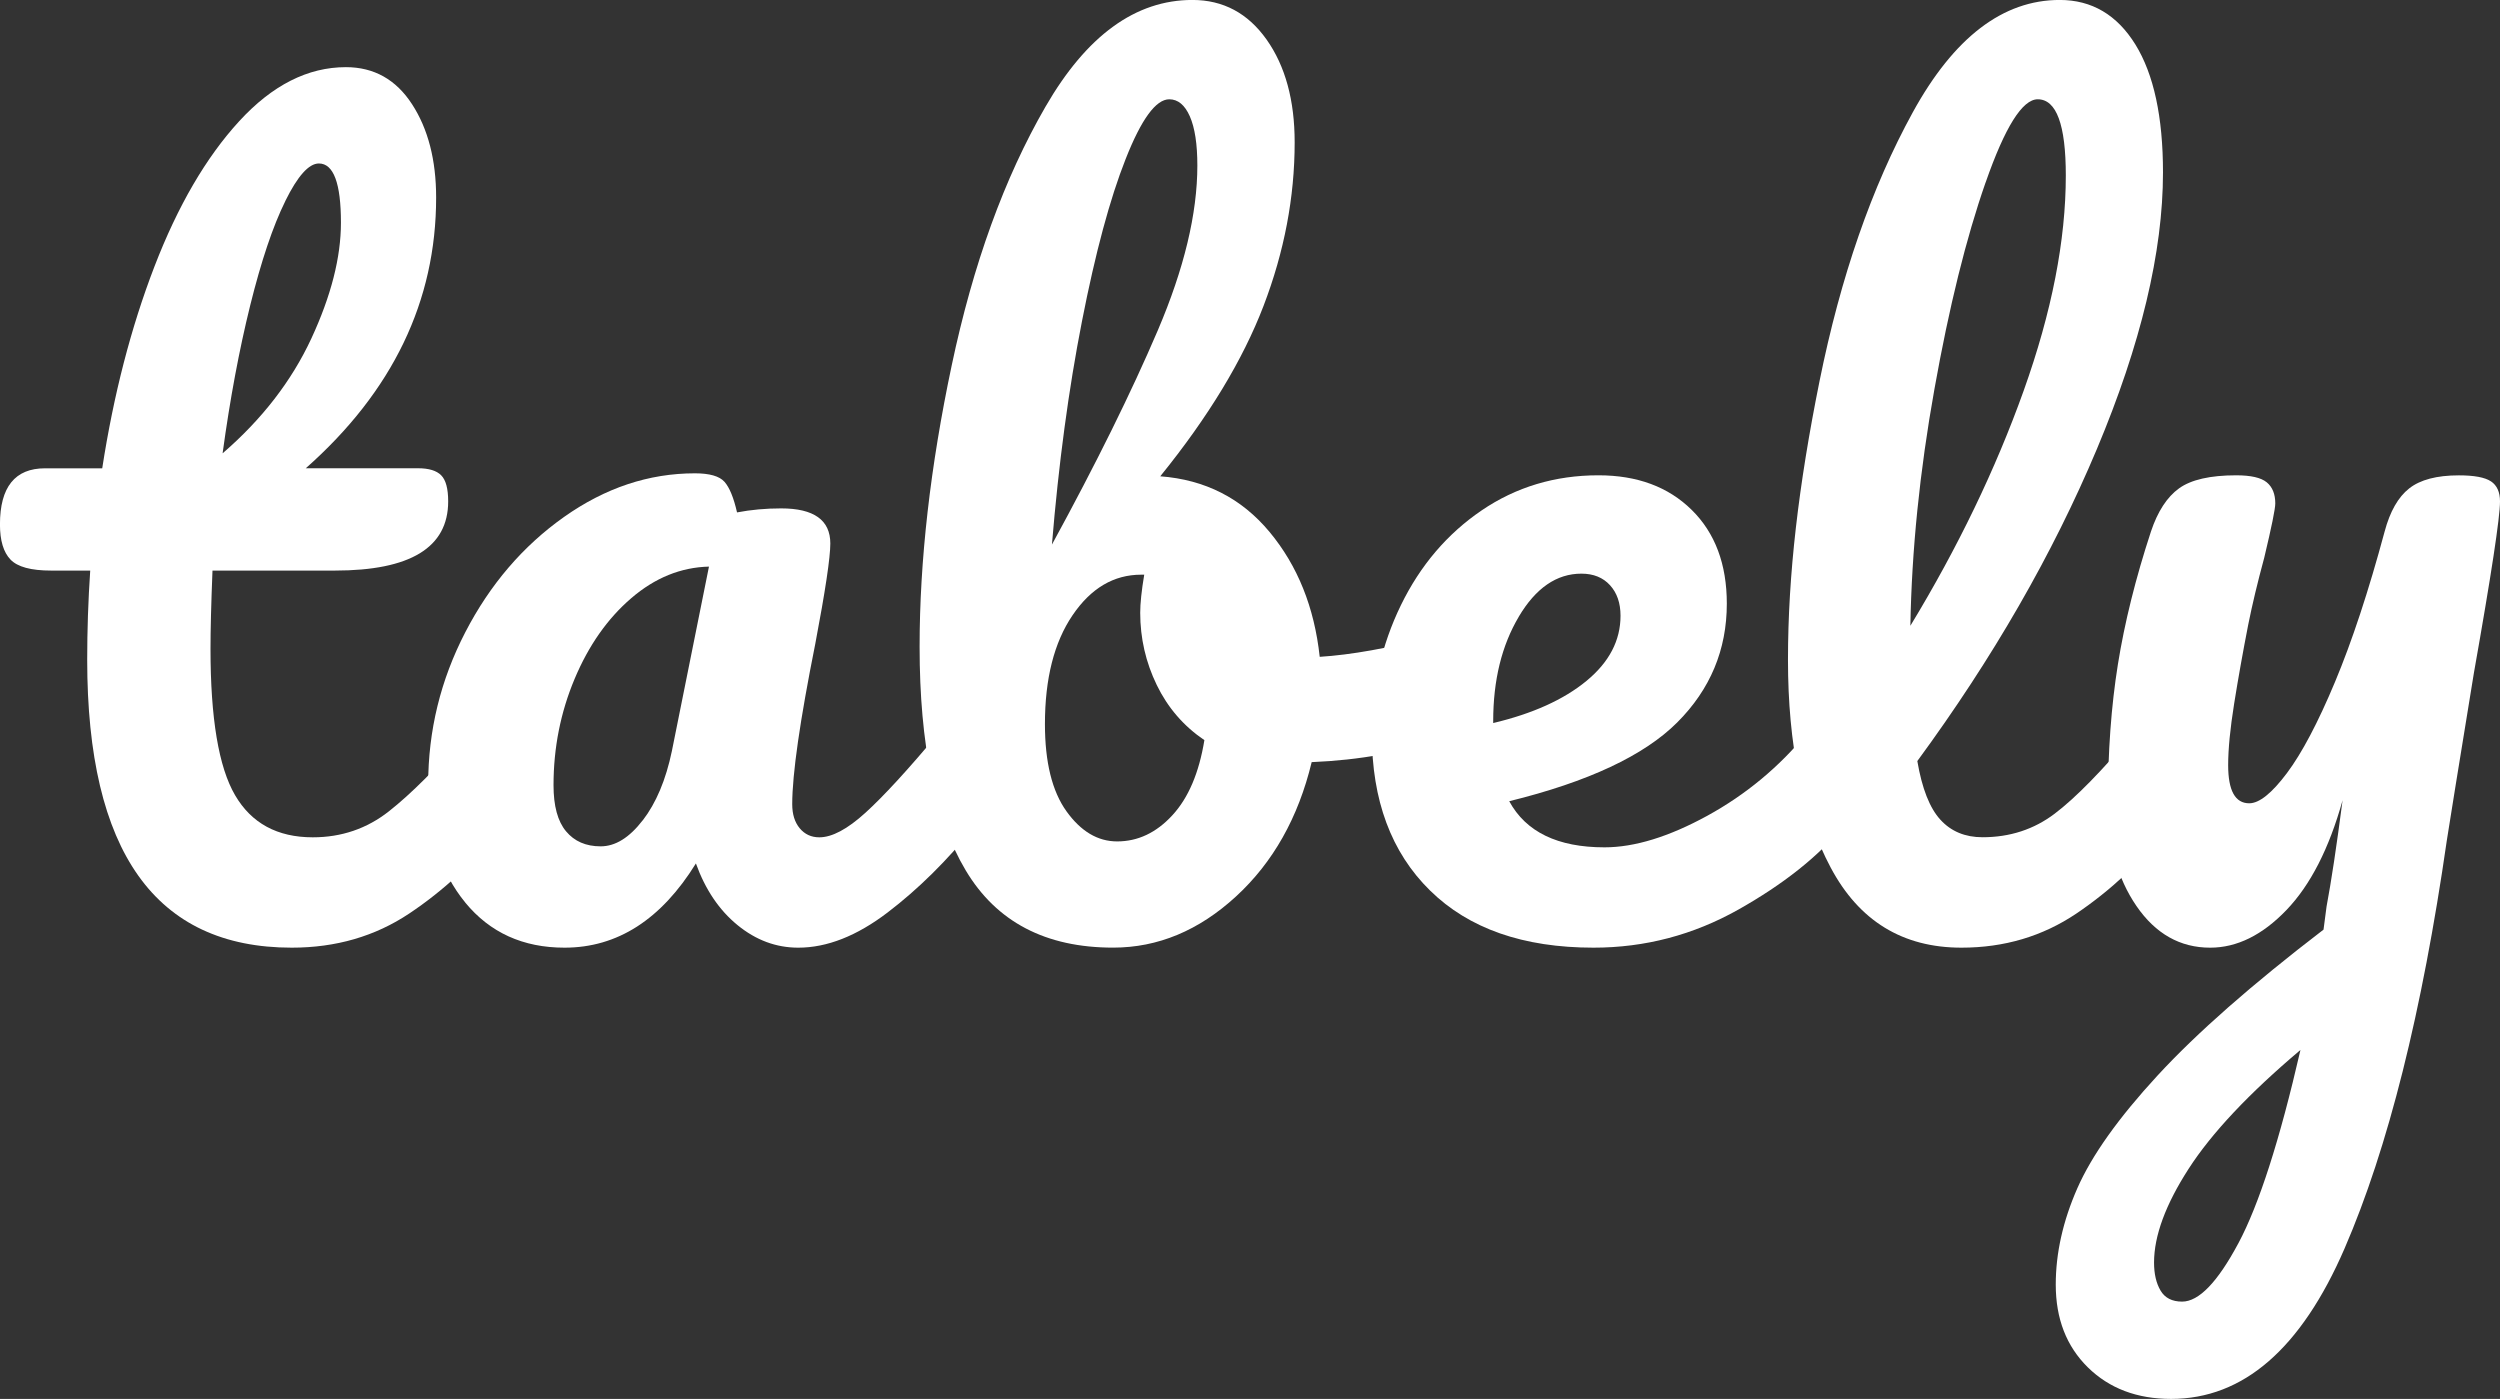 <?xml version="1.0" encoding="UTF-8"?>
<svg id="Layer_2" data-name="Layer 2" xmlns="http://www.w3.org/2000/svg" viewBox="0 0 578.84 323.91">
  <rect x="0" y="0" width="578.84" height="323.91" fill="#333333" stroke="none"/>
  <defs>
    <style>
      .cls-1 {
        fill: #fff;
      }
    </style>
  </defs>
  <g id="Layer_1-2" data-name="Layer 1">
    <g>
      <path class="cls-1" d="m119.23,169.27c1.16,1.86,1.74,4.41,1.74,7.66,0,6.19-1.47,10.99-4.41,14.4-6.66,8.21-13.93,14.94-21.83,20.2-7.89,5.26-16.95,7.89-27.17,7.89-31.58,0-47.37-22.21-47.37-66.64,0-6.81.23-13.7.7-20.67h-9.06c-4.64,0-7.78-.85-9.4-2.55-1.63-1.7-2.44-4.41-2.44-8.13,0-8.67,3.48-13,10.45-13h13.23c2.63-17.03,6.65-32.58,12.07-46.67,5.42-14.08,11.96-25.31,19.62-33.67,7.66-8.36,15.91-12.54,24.73-12.54,6.5,0,11.61,2.87,15.32,8.59,3.72,5.73,5.57,12.93,5.57,21.59,0,24-10.06,44.89-30.18,62.69h26.01c2.47,0,4.26.54,5.34,1.63,1.08,1.08,1.62,3.1,1.62,6.04,0,10.68-8.75,16.02-26.24,16.02h-28.33c-.31,7.74-.46,13.78-.46,18.11,0,16.1,1.89,27.4,5.69,33.9,3.79,6.5,9.79,9.75,17.99,9.75,6.65,0,12.54-2.01,17.65-6.04,5.11-4.02,11.15-10.06,18.11-18.11,1.86-2.17,3.95-3.25,6.27-3.25,2.01,0,3.6.93,4.76,2.79Zm-53.17-122.71c-2.87,5.8-5.57,13.85-8.13,24.15-2.55,10.3-4.68,21.71-6.39,34.25,9.13-7.89,15.98-16.75,20.55-26.59,4.56-9.83,6.85-18.77,6.85-26.82,0-9.13-1.71-13.7-5.11-13.7-2.32,0-4.92,2.9-7.78,8.71Z"/>
      <path class="cls-1" d="m107.73,208.97c-5.73-6.96-8.59-16.1-8.59-27.4,0-12.38,2.86-24.11,8.59-35.18,5.72-11.06,13.35-19.97,22.87-26.7,9.52-6.73,19.62-10.1,30.3-10.1,3.4,0,5.69.66,6.85,1.97,1.16,1.32,2.13,3.68,2.9,7.08,3.25-.62,6.65-.93,10.22-.93,7.58,0,11.38,2.71,11.38,8.13,0,3.25-1.16,10.99-3.48,23.22-3.56,17.8-5.34,30.18-5.34,37.15,0,2.32.58,4.18,1.74,5.57,1.16,1.39,2.67,2.09,4.53,2.09,2.94,0,6.5-1.89,10.68-5.69,4.18-3.79,9.83-9.94,16.95-18.46,1.86-2.17,3.95-3.25,6.27-3.25,2.01,0,3.6.93,4.76,2.79,1.16,1.86,1.74,4.41,1.74,7.66,0,6.19-1.47,10.99-4.41,14.4-6.35,7.89-13.08,14.55-20.2,19.97-7.12,5.42-14.01,8.13-20.67,8.13-5.11,0-9.79-1.74-14.05-5.22-4.26-3.48-7.47-8.24-9.64-14.28-8.05,13-18.19,19.5-30.42,19.5-9.6,0-17.26-3.48-22.99-10.45Zm41.1-19.04c3.09-4.02,5.34-9.36,6.73-16.02l8.59-42.72c-6.5.16-12.5,2.59-17.99,7.31-5.5,4.72-9.87,10.95-13.12,18.69-3.25,7.74-4.88,15.95-4.88,24.61,0,4.8.96,8.36,2.9,10.68,1.93,2.32,4.6,3.48,8.01,3.48s6.65-2.01,9.75-6.04Z"/>
      <path class="cls-1" d="m339.46,150c1.08,2.01,1.62,4.57,1.62,7.66,0,3.87-.54,6.85-1.62,8.94-1.08,2.09-2.79,3.52-5.11,4.29-9.29,3.25-19.5,5.11-30.65,5.57-3.1,12.85-8.94,23.22-17.53,31.11s-18.07,11.84-28.44,11.84c-15.64,0-27.01-5.96-34.13-17.88-7.12-11.92-10.68-29.18-10.68-51.78,0-19.97,2.47-41.68,7.43-65.13,4.95-23.45,12.19-43.42,21.71-59.9,9.52-16.49,20.86-24.73,34.02-24.73,7.12,0,12.85,3.06,17.18,9.17,4.33,6.12,6.5,14.05,6.5,23.8,0,12.69-2.4,25.31-7.2,37.85-4.8,12.54-12.77,25.7-23.92,39.47,10.37.78,18.81,5.07,25.31,12.89,6.5,7.82,10.37,17.45,11.61,28.91,7.27-.46,15.94-2.01,26.01-4.64.93-.31,2.01-.46,3.25-.46,2.01,0,3.56,1.01,4.64,3.02Zm-68.03,38.78c3.72-4.02,6.19-9.83,7.43-17.41-4.8-3.25-8.48-7.51-11.03-12.77-2.55-5.26-3.83-10.83-3.83-16.72,0-2.17.31-5.11.93-8.82h-.7c-6.35,0-11.65,3.13-15.9,9.4-4.26,6.27-6.39,14.67-6.39,25.19,0,8.82,1.66,15.56,4.99,20.2,3.33,4.64,7.23,6.97,11.73,6.97,4.8,0,9.06-2.01,12.77-6.04Zm-10.8-151.97c-3.64,9.21-7.01,21.71-10.1,37.5-3.1,15.79-5.42,33.05-6.97,51.78,10.22-18.73,18.38-35.25,24.5-49.57,6.11-14.32,9.17-27.05,9.17-38.2,0-4.95-.58-8.74-1.74-11.38-1.16-2.63-2.75-3.95-4.76-3.95-3.1,0-6.47,4.61-10.1,13.82Z"/>
      <path class="cls-1" d="m429.43,169.27c1.16,1.86,1.74,4.41,1.74,7.66,0,6.19-1.47,10.99-4.41,14.4-5.73,6.96-13.82,13.39-24.26,19.27-10.45,5.88-21.63,8.82-33.55,8.82-16.25,0-28.87-4.41-37.85-13.24-8.98-8.82-13.47-20.9-13.47-36.22,0-10.68,2.24-20.62,6.73-29.84,4.49-9.21,10.72-16.52,18.69-21.94,7.97-5.42,16.99-8.13,27.05-8.13,8.98,0,16.17,2.67,21.59,8.01,5.42,5.34,8.13,12.58,8.13,21.71,0,10.68-3.83,19.85-11.49,27.51s-20.63,13.74-38.89,18.23c3.87,7.12,11.22,10.68,22.06,10.68,6.97,0,14.9-2.44,23.8-7.31,8.9-4.88,16.6-11.26,23.1-19.16,1.86-2.17,3.95-3.25,6.27-3.25,2.01,0,3.6.93,4.76,2.79Zm-77.78-26.47c-3.95,6.66-5.92,14.71-5.92,24.15v.46c9.13-2.17,16.33-5.42,21.59-9.75,5.26-4.33,7.89-9.36,7.89-15.09,0-2.94-.81-5.3-2.44-7.08-1.63-1.78-3.83-2.67-6.62-2.67-5.73,0-10.57,3.33-14.51,9.98Z"/>
      <path class="cls-1" d="m505.12,169.27c1.16,1.86,1.74,4.41,1.74,7.66,0,6.19-1.47,10.99-4.41,14.4-6.66,8.21-13.9,14.94-21.71,20.2-7.82,5.26-16.68,7.89-26.59,7.89-13.62,0-23.72-6.19-30.3-18.58-6.58-12.38-9.87-28.4-9.87-48.06s2.44-40.4,7.31-64.55c4.88-24.15,12.07-44.89,21.59-62.23,9.52-17.33,20.86-26.01,34.02-26.01,7.43,0,13.27,3.45,17.53,10.33,4.25,6.89,6.38,16.76,6.38,29.6,0,18.42-5.11,39.78-15.32,64.08-10.22,24.3-24.07,48.38-41.56,72.21,1.08,6.35,2.86,10.88,5.34,13.58,2.47,2.71,5.72,4.06,9.75,4.06,6.35,0,11.92-1.82,16.72-5.46,4.8-3.63,10.91-9.87,18.34-18.69,1.86-2.17,3.95-3.25,6.27-3.25,2.01,0,3.6.93,4.76,2.79Zm-45.39-127.01c-4.49,12.85-8.44,28.79-11.84,47.83-3.41,19.04-5.26,37.31-5.57,54.8,10.99-18.11,19.74-36.26,26.24-54.45,6.5-18.19,9.75-34.79,9.75-49.8,0-11.76-2.17-17.65-6.5-17.65-3.56,0-7.59,6.43-12.07,19.27Z"/>
      <path class="cls-1" d="m576.75,111.45c1.39.93,2.09,2.48,2.09,4.64,0,3.72-2.01,16.95-6.04,39.7-3.56,21.83-5.65,34.75-6.27,38.78-5.73,39.78-13.62,71.28-23.68,94.5-10.06,23.22-23.45,34.83-40.17,34.83-7.89,0-14.32-2.44-19.27-7.31-4.96-4.88-7.43-11.26-7.43-19.16,0-7.28,1.66-14.71,4.99-22.29,3.33-7.59,9.52-16.29,18.58-26.12,9.06-9.83,21.86-21.09,38.43-33.78l.7-5.34c1.08-5.73,2.32-13.93,3.71-24.61-3.1,11.14-7.43,19.62-13,25.42-5.57,5.8-11.46,8.71-17.65,8.71-6.96,0-12.65-3.21-17.07-9.64-4.41-6.42-6.62-14.43-6.62-24.03,0-11.61.77-22.25,2.32-31.93,1.55-9.67,4.1-19.93,7.66-30.77,1.55-4.64,3.72-7.97,6.5-9.98,2.79-2.01,7.2-3.02,13.23-3.02,3.4,0,5.76.54,7.08,1.63,1.31,1.08,1.97,2.71,1.97,4.88,0,1.24-.85,5.42-2.55,12.54-1.55,5.73-2.79,10.91-3.72,15.56-1.24,6.35-2.32,12.42-3.25,18.23s-1.39,10.56-1.39,14.28c0,5.88,1.62,8.82,4.88,8.82,2.32,0,5.22-2.32,8.71-6.97,3.48-4.64,7.2-11.69,11.15-21.13,3.95-9.44,7.78-21.05,11.49-34.83,1.24-4.64,3.13-7.97,5.69-9.98,2.55-2.01,6.39-3.02,11.49-3.02,3.56,0,6.04.46,7.43,1.39Zm-58.51,176.46c4.8-8.98,9.6-23.92,14.4-44.81-11.92,10.06-20.55,19.23-25.89,27.51-5.34,8.28-8.01,15.52-8.01,21.71,0,2.63.5,4.8,1.51,6.5,1,1.7,2.67,2.55,4.99,2.55,3.87,0,8.2-4.49,13-13.47Z"/>
    </g>
  </g>
</svg>